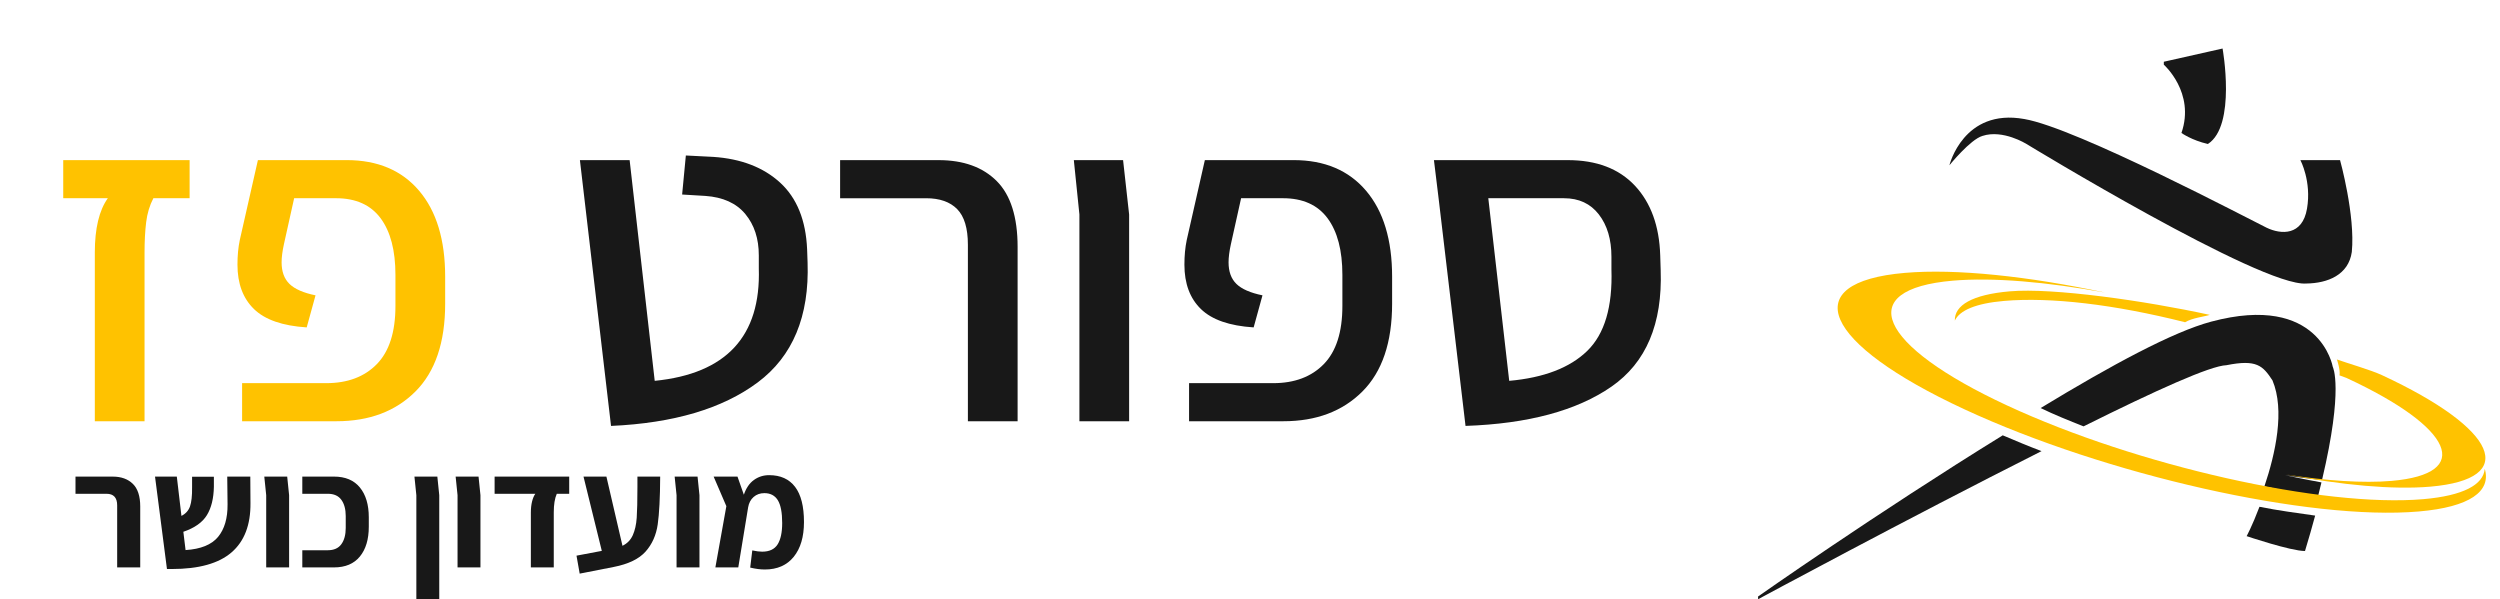 <?xml version="1.0" encoding="utf-8"?>
<!-- Generator: Adobe Illustrator 16.0.3, SVG Export Plug-In . SVG Version: 6.00 Build 0)  -->
<!DOCTYPE svg PUBLIC "-//W3C//DTD SVG 1.1//EN" "http://www.w3.org/Graphics/SVG/1.1/DTD/svg11.dtd">
<svg version="1.1" id="Layer_3" xmlns="http://www.w3.org/2000/svg" xmlns:xlink="http://www.w3.org/1999/xlink" x="0px" y="0px"
	 width="292.04px" height="70px" viewBox="0 0 292.04 70" enable-background="new 0 0 292.04 70" xml:space="preserve">
<g>
	<g>
		<g>
			<path fill="#181818" d="M270.779,57.991c0.145-0.568,0.277-1.111,0.403-1.639c-1.382-0.245-2.798-0.524-4.238-0.841
				c1.474,0.273,2.925,0.395,4.302,0.573c2.557-10.807,1.258-13.231,1.258-13.231s-1.479-8.686-14.218-5.276
				c-4.438,1.188-11.58,5.034-19.907,10.088c1.531,0.752,3.316,1.468,5.015,2.14c8.48-4.221,14.8-7.079,16.694-7.145
				c3.538-0.708,4.246,0.064,5.371,1.77c1.471,3.489,0.355,8.545-0.942,12.388C266.664,57.28,268.762,57.674,270.779,57.991z"/>
		</g>
	</g>
</g>
<g>
	<g>
	</g>
</g>
<g>
	<path fill="#FFC200" d="M11.076,29.507c0-2.822,0.506-4.939,1.52-6.351h-5.21v-4.451h14.764v4.451h-4.234
		c-0.434,0.833-0.714,1.764-0.841,2.795c-0.127,1.032-0.19,2.217-0.19,3.556V49.21h-5.808V29.507z"/>
	<path fill="#FFC200" d="M28.282,44.759h9.824c2.497,0,4.469-0.741,5.917-2.226c1.447-1.483,2.171-3.746,2.171-6.785v-3.637
		c0-2.858-0.579-5.066-1.736-6.622c-1.159-1.555-2.896-2.334-5.211-2.334h-4.886l-1.194,5.374c-0.182,0.833-0.271,1.539-0.271,2.117
		c0,1.086,0.307,1.927,0.923,2.524c0.615,0.597,1.629,1.041,3.04,1.33l-1.031,3.745c-2.823-0.18-4.877-0.896-6.161-2.144
		c-1.285-1.249-1.927-2.976-1.927-5.184c0-1.049,0.09-2.009,0.271-2.877l2.117-9.336h10.368c3.618,0,6.44,1.194,8.467,3.582
		c2.026,2.388,3.04,5.736,3.04,10.042v3.148c0,4.523-1.159,7.943-3.474,10.258c-2.316,2.316-5.392,3.474-9.228,3.474H28.282V44.759z
		"/>
	<path fill="#181818" d="M67.743,18.706h5.808l2.931,25.782c8.359-0.832,12.411-5.21,12.159-13.135v-1.52
		c0-1.954-0.525-3.564-1.575-4.831c-1.05-1.266-2.605-1.972-4.667-2.116l-2.714-0.163l0.434-4.56l3.202,0.163
		c3.257,0.218,5.862,1.222,7.816,3.013c1.954,1.792,3.003,4.388,3.148,7.789l0.054,1.52c0.217,6.296-1.729,10.974-5.835,14.031
		c-4.108,3.059-9.816,4.75-17.125,5.075L67.743,18.706z"/>
	<path fill="#181818" d="M113.065,28.584c0-1.917-0.417-3.301-1.249-4.152c-0.833-0.85-2.045-1.275-3.637-1.275H98.138v-4.451
		h11.507c2.895,0,5.157,0.814,6.785,2.442s2.443,4.198,2.443,7.708V49.21h-5.808V28.584z"/>
	<path fill="#181818" d="M126.092,25.056l-0.651-6.35h5.753l0.706,6.35V49.21h-5.808V25.056z"/>
	<path fill="#181818" d="M138.901,44.759h9.824c2.497,0,4.469-0.741,5.917-2.226c1.446-1.483,2.17-3.746,2.17-6.785v-3.637
		c0-2.858-0.579-5.066-1.736-6.622c-1.159-1.555-2.896-2.334-5.211-2.334h-4.885l-1.194,5.374c-0.181,0.833-0.271,1.539-0.271,2.117
		c0,1.086,0.307,1.927,0.922,2.524c0.615,0.597,1.629,1.041,3.04,1.33l-1.031,3.745c-2.823-0.18-4.876-0.896-6.161-2.144
		c-1.285-1.249-1.927-2.976-1.927-5.184c0-1.049,0.09-2.009,0.271-2.877l2.117-9.336h10.368c3.618,0,6.44,1.194,8.467,3.582
		c2.026,2.388,3.04,5.736,3.04,10.042v3.148c0,4.523-1.159,7.943-3.474,10.258c-2.316,2.316-5.392,3.474-9.227,3.474h-11.019V44.759
		z"/>
	<path fill="#181818" d="M188.241,45.167c-4.054,2.805-9.735,4.333-17.044,4.586l-3.147-26.597l-0.543-4.451h15.632
		c3.366,0,5.979,0.996,7.844,2.985c1.863,1.991,2.85,4.705,2.958,8.142l0.054,1.737C194.211,37.83,192.293,42.362,188.241,45.167z
		 M185.418,40.987c2.026-1.972,2.967-5.147,2.823-9.526v-1.466c0-2.026-0.488-3.672-1.466-4.939
		c-0.977-1.266-2.334-1.899-4.071-1.899h-8.847l2.443,21.332C180.352,44.127,183.392,42.959,185.418,40.987z"/>
</g>
<g>
	<g>
		<g>
			<path fill="#181818" d="M233.952,50.853c-14.898,9.2-28.58,18.826-28.58,18.826V70c0,0,17.209-9.287,33.111-17.301
				C236.861,52.082,235.508,51.514,233.952,50.853z"/>
			<path fill="#181818" d="M263.942,59.2c-0.873,2.301-1.501,3.429-1.501,3.429s5.147,1.737,6.819,1.737
				c0.486-1.612,0.815-2.751,1.187-4.137C268.38,59.932,266.154,59.647,263.942,59.2z"/>
		</g>
		<path fill="#181818" d="M252.769,7.213l6.863-1.544c0,0,1.63,9.007-1.716,11.151c-1.887-0.429-3.088-1.287-3.088-1.287
			c1.63-4.718-2.059-7.978-2.059-7.978"/>
		<path fill="#181818" d="M227.721,19.309c0,0,1.63-6.691,8.75-5.404c6.09,1.029,26.624,11.886,28.308,12.696
			c1.685,0.81,4.172,0.958,4.718-2.23s-0.772-5.662-0.772-5.662h4.632c0,0,1.792,6.447,1.373,10.723
			c-0.385,2.693-2.829,3.657-5.318,3.688c-5.253,0.416-32.683-16.299-32.683-16.299s-2.75-1.73-5.147-0.943
			C230.158,16.294,227.721,19.309,227.721,19.309z"/>
		<g>
			<path fill-rule="evenodd" clip-rule="evenodd" fill="#FFC200" d="M255.253,37.643c-8.285-2.089-15.704-2.958-21.151-2.49
				c-3.304,0.286-5.196,1.108-5.747,2.301c-0.058-1.792,2.036-3.044,6.423-3.422c5.047-0.435,15.779,1.096,23.36,2.75
				C257.478,36.996,256.091,37.136,255.253,37.643 M274.143,44.166l-0.85-0.317c0.116-0.639-0.304-1.858-0.304-1.858
				c1.303,0.464,3.976,1.233,5.244,1.823c6.783,3.15,10.811,6.185,11.838,8.542c1.027,2.359-0.945,4.043-6.161,4.493
				c-4.388,0.377-10.372-0.18-16.843-1.418c4.712,0.74,8.999,1.029,12.307,0.745C288.987,55.347,286.643,49.971,274.143,44.166z"/>
			<path fill-rule="evenodd" clip-rule="evenodd" fill="#FFC200" d="M228.119,32.787c-5.835,0.503-8.043,2.386-6.893,5.025
				c1.149,2.639,5.655,6.032,13.243,9.557c7.588,3.523,16.826,6.51,25.623,8.49c8.794,1.98,17.155,2.955,22.99,2.451
				c4.673-0.402,7.018-1.689,7.179-3.542c0.768,2.617-1.719,4.466-7.716,4.982c-12.745,1.099-36.516-4.251-53.093-11.948
				c-16.577-7.697-19.681-14.827-6.936-15.925c5.995-0.516,14.428,0.394,23.402,2.302C239.08,32.929,232.791,32.384,228.119,32.787"
				/>
		</g>
	</g>
</g>
<g>
	<g>
	</g>
</g>
<g>
	<path fill="#181818" d="M13.688,59.038c0-0.904-0.415-1.356-1.245-1.356H8.819v-2.007h4.348c0.991,0,1.774,0.282,2.35,0.845
		c0.577,0.564,0.864,1.447,0.864,2.648v7.116h-2.694V59.038z"/>
	<path fill="#181818" d="M27.047,64.528c-1.499,1.294-3.821,1.942-6.968,1.942h-0.576l-1.394-10.795h2.546l0.539,4.589
		c0.495-0.248,0.83-0.619,1.003-1.115c0.173-0.495,0.254-1.238,0.241-2.23v-1.226h2.546v1.17c-0.025,1.362-0.297,2.468-0.817,3.316
		c-0.521,0.848-1.438,1.496-2.75,1.941l0.26,2.137c1.771-0.111,3.034-0.623,3.791-1.533c0.755-0.91,1.127-2.177,1.114-3.8
		l-0.037-3.251h2.694l0.019,3.103C29.283,61.317,28.546,63.234,27.047,64.528z"/>
	<path fill="#181818" d="M31.097,57.849l-0.223-2.174h2.676l0.223,2.174v8.436h-2.676V57.849z"/>
	<path fill="#181818" d="M35.314,64.277h2.973c0.719,0,1.248-0.235,1.589-0.706s0.511-1.103,0.511-1.896v-1.394
		c0-0.792-0.17-1.424-0.511-1.895s-0.87-0.706-1.589-0.706h-2.973v-2.007h3.698c1.325,0,2.335,0.424,3.028,1.273
		c0.694,0.849,1.041,2.01,1.041,3.484v1.096c0,1.474-0.347,2.635-1.041,3.483c-0.693,0.849-1.703,1.273-3.028,1.273h-3.698V64.277z"
		/>
	<path fill="#181818" d="M48.636,57.849l-0.223-2.174h2.676l0.223,2.174V70h-2.676V57.849z"/>
	<path fill="#181818" d="M53.449,57.849l-0.223-2.174h2.676l0.223,2.174v8.436h-2.676V57.849z"/>
	<path fill="#181818" d="M62.014,59.855c0-0.47,0.046-0.895,0.14-1.273c0.092-0.377,0.22-0.678,0.381-0.901h-4.757v-2.007h8.714
		v2.007h-1.45c-0.235,0.533-0.353,1.257-0.353,2.174v6.429h-2.676V59.855z"/>
	<path fill="#181818" d="M77.12,55.675c-0.013,2.465-0.108,4.326-0.288,5.583c-0.18,1.258-0.654,2.317-1.422,3.178
		c-0.768,0.861-2.006,1.458-3.716,1.793l-3.977,0.78l-0.372-2.099l2.955-0.558l-2.137-8.677h2.676l1.876,8.083
		c0.558-0.272,0.96-0.688,1.208-1.245c0.248-0.557,0.4-1.232,0.456-2.025c0.055-0.792,0.083-1.994,0.083-3.604v-1.208H77.12z"/>
	<path fill="#181818" d="M79.033,57.849l-0.223-2.174h2.676l0.223,2.174v8.436h-2.676V57.849z"/>
	<path fill="#181818" d="M92.717,65.049c-0.799,0.984-1.923,1.477-3.372,1.477c-0.52,0-1.09-0.075-1.709-0.223l0.242-2.007
		c0.458,0.099,0.843,0.148,1.152,0.148c0.843,0,1.443-0.281,1.803-0.845c0.359-0.564,0.539-1.397,0.539-2.5
		c0-1.227-0.17-2.115-0.511-2.666c-0.341-0.551-0.864-0.827-1.57-0.827c-0.496,0-0.914,0.149-1.254,0.446
		c-0.341,0.297-0.555,0.7-0.642,1.208l-1.152,7.023h-2.675l1.282-7.154l-1.486-3.456h2.787l0.743,2.118
		c0.261-0.768,0.651-1.341,1.171-1.718c0.52-0.378,1.115-0.567,1.784-0.567c1.325,0,2.334,0.456,3.029,1.366
		c0.693,0.91,1.04,2.282,1.04,4.115C93.916,62.71,93.516,64.064,92.717,65.049z"/>
</g>
</svg>
